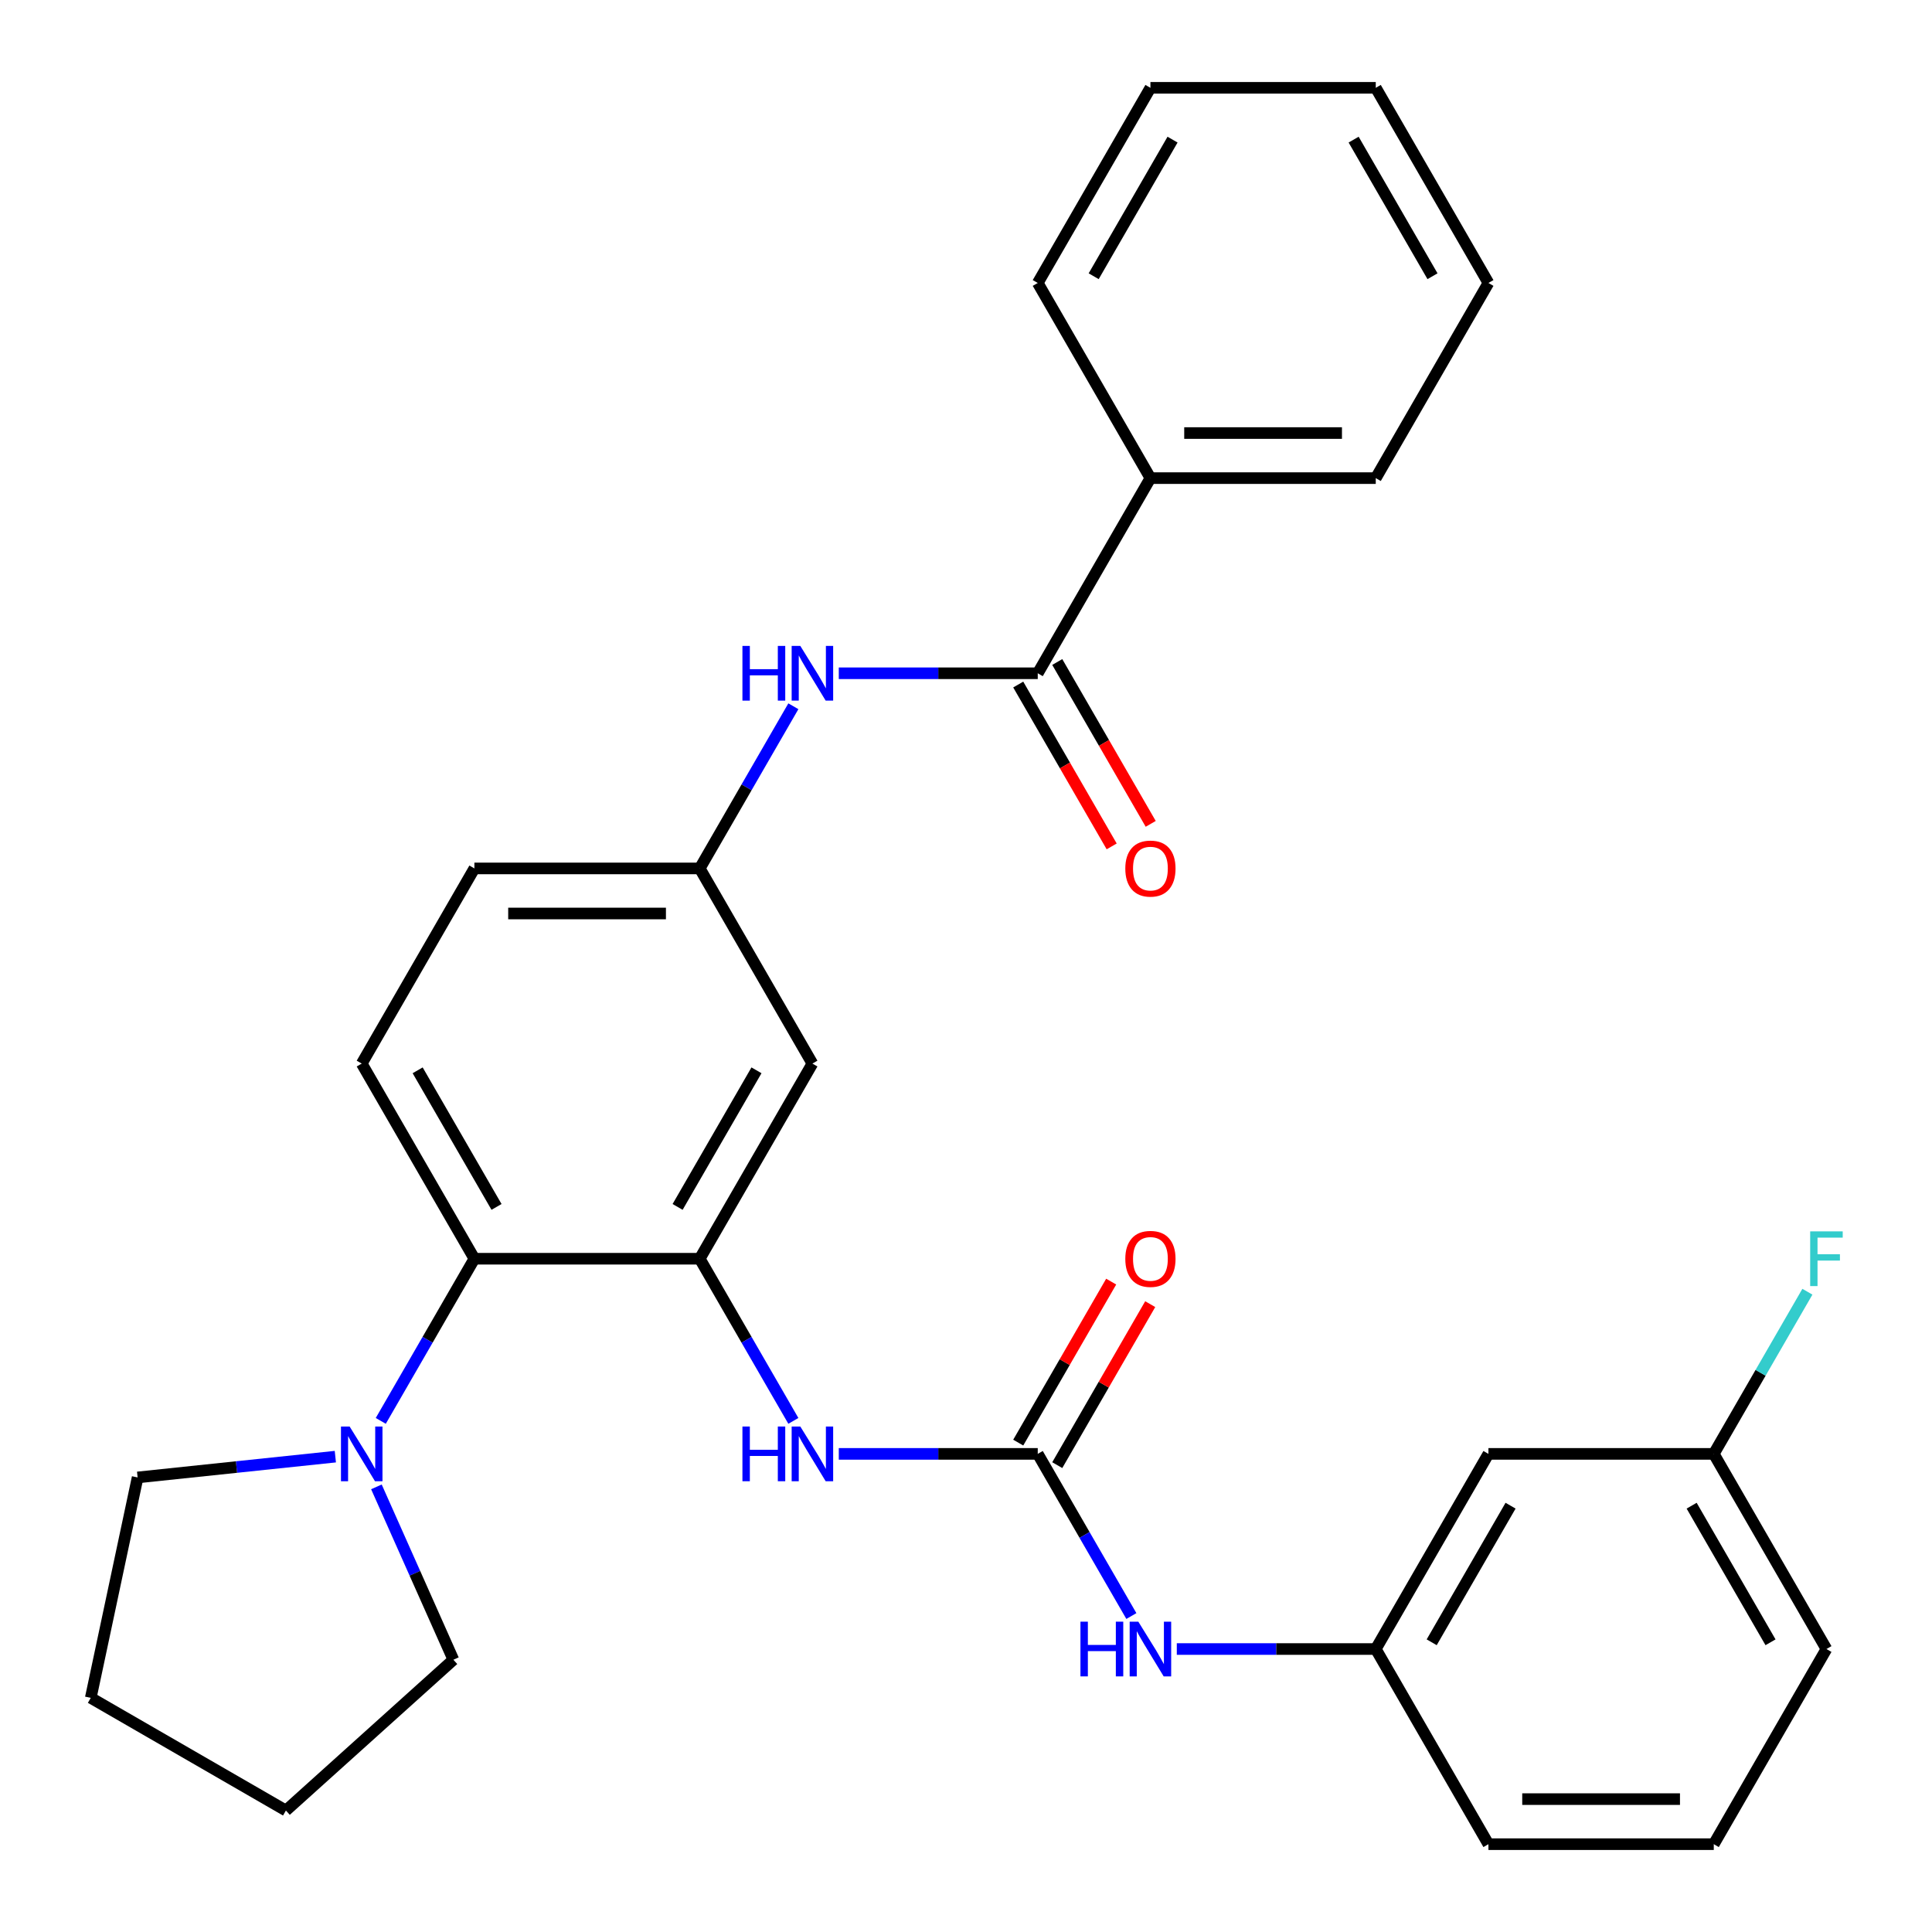 <?xml version='1.0' encoding='iso-8859-1'?>
<svg version='1.1' baseProfile='full'
              xmlns='http://www.w3.org/2000/svg'
                      xmlns:rdkit='http://www.rdkit.org/xml'
                      xmlns:xlink='http://www.w3.org/1999/xlink'
                  xml:space='preserve'
width='1000px' height='1000px' viewBox='0 0 1000 1000'>
<!-- END OF HEADER -->
<rect style='opacity:1.0;fill:#FFFFFF;stroke:none' width='1000' height='1000' x='0' y='0'> </rect>
<path class='bond-2' d='M 362.183,651.515 L 245.546,651.515' style='fill:none;fill-rule:evenodd;stroke:#000000;stroke-width:6px;stroke-linecap:butt;stroke-linejoin:miter;stroke-opacity:1' />
<path class='bond-3' d='M 362.183,651.515 L 386.412,693.482' style='fill:none;fill-rule:evenodd;stroke:#000000;stroke-width:6px;stroke-linecap:butt;stroke-linejoin:miter;stroke-opacity:1' />
<path class='bond-3' d='M 386.412,693.482 L 410.642,735.449' style='fill:none;fill-rule:evenodd;stroke:#0000FF;stroke-width:6px;stroke-linecap:butt;stroke-linejoin:miter;stroke-opacity:1' />
<path class='bond-6' d='M 362.183,651.515 L 420.501,550.505' style='fill:none;fill-rule:evenodd;stroke:#000000;stroke-width:6px;stroke-linecap:butt;stroke-linejoin:miter;stroke-opacity:1' />
<path class='bond-6' d='M 350.728,624.7 L 391.551,553.993' style='fill:none;fill-rule:evenodd;stroke:#000000;stroke-width:6px;stroke-linecap:butt;stroke-linejoin:miter;stroke-opacity:1' />
<path class='bond-0' d='M 537.137,752.525 L 485.647,752.525' style='fill:none;fill-rule:evenodd;stroke:#000000;stroke-width:6px;stroke-linecap:butt;stroke-linejoin:miter;stroke-opacity:1' />
<path class='bond-0' d='M 485.647,752.525 L 434.157,752.525' style='fill:none;fill-rule:evenodd;stroke:#0000FF;stroke-width:6px;stroke-linecap:butt;stroke-linejoin:miter;stroke-opacity:1' />
<path class='bond-7' d='M 537.137,752.525 L 561.367,794.492' style='fill:none;fill-rule:evenodd;stroke:#000000;stroke-width:6px;stroke-linecap:butt;stroke-linejoin:miter;stroke-opacity:1' />
<path class='bond-7' d='M 561.367,794.492 L 585.597,836.459' style='fill:none;fill-rule:evenodd;stroke:#0000FF;stroke-width:6px;stroke-linecap:butt;stroke-linejoin:miter;stroke-opacity:1' />
<path class='bond-10' d='M 547.238,758.357 L 571.295,716.69' style='fill:none;fill-rule:evenodd;stroke:#000000;stroke-width:6px;stroke-linecap:butt;stroke-linejoin:miter;stroke-opacity:1' />
<path class='bond-10' d='M 571.295,716.69 L 595.351,675.023' style='fill:none;fill-rule:evenodd;stroke:#FF0000;stroke-width:6px;stroke-linecap:butt;stroke-linejoin:miter;stroke-opacity:1' />
<path class='bond-10' d='M 527.036,746.693 L 551.093,705.026' style='fill:none;fill-rule:evenodd;stroke:#000000;stroke-width:6px;stroke-linecap:butt;stroke-linejoin:miter;stroke-opacity:1' />
<path class='bond-10' d='M 551.093,705.026 L 575.149,663.359' style='fill:none;fill-rule:evenodd;stroke:#FF0000;stroke-width:6px;stroke-linecap:butt;stroke-linejoin:miter;stroke-opacity:1' />
<path class='bond-1' d='M 537.137,348.485 L 485.647,348.485' style='fill:none;fill-rule:evenodd;stroke:#000000;stroke-width:6px;stroke-linecap:butt;stroke-linejoin:miter;stroke-opacity:1' />
<path class='bond-1' d='M 485.647,348.485 L 434.157,348.485' style='fill:none;fill-rule:evenodd;stroke:#0000FF;stroke-width:6px;stroke-linecap:butt;stroke-linejoin:miter;stroke-opacity:1' />
<path class='bond-11' d='M 527.036,354.317 L 551.22,396.204' style='fill:none;fill-rule:evenodd;stroke:#000000;stroke-width:6px;stroke-linecap:butt;stroke-linejoin:miter;stroke-opacity:1' />
<path class='bond-11' d='M 551.22,396.204 L 575.403,438.091' style='fill:none;fill-rule:evenodd;stroke:#FF0000;stroke-width:6px;stroke-linecap:butt;stroke-linejoin:miter;stroke-opacity:1' />
<path class='bond-11' d='M 547.238,342.653 L 571.422,384.54' style='fill:none;fill-rule:evenodd;stroke:#000000;stroke-width:6px;stroke-linecap:butt;stroke-linejoin:miter;stroke-opacity:1' />
<path class='bond-11' d='M 571.422,384.54 L 595.605,426.427' style='fill:none;fill-rule:evenodd;stroke:#FF0000;stroke-width:6px;stroke-linecap:butt;stroke-linejoin:miter;stroke-opacity:1' />
<path class='bond-13' d='M 537.137,348.485 L 595.456,247.475' style='fill:none;fill-rule:evenodd;stroke:#000000;stroke-width:6px;stroke-linecap:butt;stroke-linejoin:miter;stroke-opacity:1' />
<path class='bond-4' d='M 245.546,651.515 L 221.317,693.482' style='fill:none;fill-rule:evenodd;stroke:#000000;stroke-width:6px;stroke-linecap:butt;stroke-linejoin:miter;stroke-opacity:1' />
<path class='bond-4' d='M 221.317,693.482 L 197.087,735.449' style='fill:none;fill-rule:evenodd;stroke:#0000FF;stroke-width:6px;stroke-linecap:butt;stroke-linejoin:miter;stroke-opacity:1' />
<path class='bond-8' d='M 245.546,651.515 L 187.228,550.505' style='fill:none;fill-rule:evenodd;stroke:#000000;stroke-width:6px;stroke-linecap:butt;stroke-linejoin:miter;stroke-opacity:1' />
<path class='bond-8' d='M 257.001,624.7 L 216.178,553.993' style='fill:none;fill-rule:evenodd;stroke:#000000;stroke-width:6px;stroke-linecap:butt;stroke-linejoin:miter;stroke-opacity:1' />
<path class='bond-18' d='M 194.831,769.601 L 214.75,814.34' style='fill:none;fill-rule:evenodd;stroke:#0000FF;stroke-width:6px;stroke-linecap:butt;stroke-linejoin:miter;stroke-opacity:1' />
<path class='bond-18' d='M 214.75,814.34 L 234.668,859.078' style='fill:none;fill-rule:evenodd;stroke:#000000;stroke-width:6px;stroke-linecap:butt;stroke-linejoin:miter;stroke-opacity:1' />
<path class='bond-19' d='M 173.572,753.961 L 122.401,759.339' style='fill:none;fill-rule:evenodd;stroke:#0000FF;stroke-width:6px;stroke-linecap:butt;stroke-linejoin:miter;stroke-opacity:1' />
<path class='bond-19' d='M 122.401,759.339 L 71.231,764.717' style='fill:none;fill-rule:evenodd;stroke:#000000;stroke-width:6px;stroke-linecap:butt;stroke-linejoin:miter;stroke-opacity:1' />
<path class='bond-5' d='M 410.642,365.561 L 386.412,407.528' style='fill:none;fill-rule:evenodd;stroke:#0000FF;stroke-width:6px;stroke-linecap:butt;stroke-linejoin:miter;stroke-opacity:1' />
<path class='bond-5' d='M 386.412,407.528 L 362.183,449.495' style='fill:none;fill-rule:evenodd;stroke:#000000;stroke-width:6px;stroke-linecap:butt;stroke-linejoin:miter;stroke-opacity:1' />
<path class='bond-9' d='M 420.501,550.505 L 362.183,449.495' style='fill:none;fill-rule:evenodd;stroke:#000000;stroke-width:6px;stroke-linecap:butt;stroke-linejoin:miter;stroke-opacity:1' />
<path class='bond-12' d='M 609.112,853.535 L 660.602,853.535' style='fill:none;fill-rule:evenodd;stroke:#0000FF;stroke-width:6px;stroke-linecap:butt;stroke-linejoin:miter;stroke-opacity:1' />
<path class='bond-12' d='M 660.602,853.535 L 712.092,853.535' style='fill:none;fill-rule:evenodd;stroke:#000000;stroke-width:6px;stroke-linecap:butt;stroke-linejoin:miter;stroke-opacity:1' />
<path class='bond-30' d='M 187.228,550.505 L 245.546,449.495' style='fill:none;fill-rule:evenodd;stroke:#000000;stroke-width:6px;stroke-linecap:butt;stroke-linejoin:miter;stroke-opacity:1' />
<path class='bond-15' d='M 362.183,449.495 L 245.546,449.495' style='fill:none;fill-rule:evenodd;stroke:#000000;stroke-width:6px;stroke-linecap:butt;stroke-linejoin:miter;stroke-opacity:1' />
<path class='bond-15' d='M 344.687,472.822 L 263.042,472.822' style='fill:none;fill-rule:evenodd;stroke:#000000;stroke-width:6px;stroke-linecap:butt;stroke-linejoin:miter;stroke-opacity:1' />
<path class='bond-14' d='M 712.092,853.535 L 770.41,752.525' style='fill:none;fill-rule:evenodd;stroke:#000000;stroke-width:6px;stroke-linecap:butt;stroke-linejoin:miter;stroke-opacity:1' />
<path class='bond-14' d='M 741.042,850.047 L 781.865,779.34' style='fill:none;fill-rule:evenodd;stroke:#000000;stroke-width:6px;stroke-linecap:butt;stroke-linejoin:miter;stroke-opacity:1' />
<path class='bond-21' d='M 712.092,853.535 L 770.41,954.545' style='fill:none;fill-rule:evenodd;stroke:#000000;stroke-width:6px;stroke-linecap:butt;stroke-linejoin:miter;stroke-opacity:1' />
<path class='bond-22' d='M 595.456,247.475 L 712.092,247.475' style='fill:none;fill-rule:evenodd;stroke:#000000;stroke-width:6px;stroke-linecap:butt;stroke-linejoin:miter;stroke-opacity:1' />
<path class='bond-22' d='M 612.951,224.147 L 694.597,224.147' style='fill:none;fill-rule:evenodd;stroke:#000000;stroke-width:6px;stroke-linecap:butt;stroke-linejoin:miter;stroke-opacity:1' />
<path class='bond-23' d='M 595.456,247.475 L 537.137,146.465' style='fill:none;fill-rule:evenodd;stroke:#000000;stroke-width:6px;stroke-linecap:butt;stroke-linejoin:miter;stroke-opacity:1' />
<path class='bond-16' d='M 770.41,752.525 L 887.047,752.525' style='fill:none;fill-rule:evenodd;stroke:#000000;stroke-width:6px;stroke-linecap:butt;stroke-linejoin:miter;stroke-opacity:1' />
<path class='bond-17' d='M 887.047,752.525 L 911.276,710.558' style='fill:none;fill-rule:evenodd;stroke:#000000;stroke-width:6px;stroke-linecap:butt;stroke-linejoin:miter;stroke-opacity:1' />
<path class='bond-17' d='M 911.276,710.558 L 935.506,668.591' style='fill:none;fill-rule:evenodd;stroke:#33CCCC;stroke-width:6px;stroke-linecap:butt;stroke-linejoin:miter;stroke-opacity:1' />
<path class='bond-32' d='M 887.047,752.525 L 945.365,853.535' style='fill:none;fill-rule:evenodd;stroke:#000000;stroke-width:6px;stroke-linecap:butt;stroke-linejoin:miter;stroke-opacity:1' />
<path class='bond-32' d='M 875.592,779.34 L 916.415,850.047' style='fill:none;fill-rule:evenodd;stroke:#000000;stroke-width:6px;stroke-linecap:butt;stroke-linejoin:miter;stroke-opacity:1' />
<path class='bond-26' d='M 234.668,859.078 L 147.991,937.123' style='fill:none;fill-rule:evenodd;stroke:#000000;stroke-width:6px;stroke-linecap:butt;stroke-linejoin:miter;stroke-opacity:1' />
<path class='bond-25' d='M 71.231,764.717 L 46.981,878.805' style='fill:none;fill-rule:evenodd;stroke:#000000;stroke-width:6px;stroke-linecap:butt;stroke-linejoin:miter;stroke-opacity:1' />
<path class='bond-20' d='M 887.047,954.545 L 770.41,954.545' style='fill:none;fill-rule:evenodd;stroke:#000000;stroke-width:6px;stroke-linecap:butt;stroke-linejoin:miter;stroke-opacity:1' />
<path class='bond-20' d='M 869.551,931.218 L 787.906,931.218' style='fill:none;fill-rule:evenodd;stroke:#000000;stroke-width:6px;stroke-linecap:butt;stroke-linejoin:miter;stroke-opacity:1' />
<path class='bond-24' d='M 887.047,954.545 L 945.365,853.535' style='fill:none;fill-rule:evenodd;stroke:#000000;stroke-width:6px;stroke-linecap:butt;stroke-linejoin:miter;stroke-opacity:1' />
<path class='bond-27' d='M 712.092,247.475 L 770.41,146.465' style='fill:none;fill-rule:evenodd;stroke:#000000;stroke-width:6px;stroke-linecap:butt;stroke-linejoin:miter;stroke-opacity:1' />
<path class='bond-28' d='M 537.137,146.465 L 595.456,45.455' style='fill:none;fill-rule:evenodd;stroke:#000000;stroke-width:6px;stroke-linecap:butt;stroke-linejoin:miter;stroke-opacity:1' />
<path class='bond-28' d='M 566.087,142.977 L 606.91,72.27' style='fill:none;fill-rule:evenodd;stroke:#000000;stroke-width:6px;stroke-linecap:butt;stroke-linejoin:miter;stroke-opacity:1' />
<path class='bond-31' d='M 46.981,878.805 L 147.991,937.123' style='fill:none;fill-rule:evenodd;stroke:#000000;stroke-width:6px;stroke-linecap:butt;stroke-linejoin:miter;stroke-opacity:1' />
<path class='bond-33' d='M 770.41,146.465 L 712.092,45.455' style='fill:none;fill-rule:evenodd;stroke:#000000;stroke-width:6px;stroke-linecap:butt;stroke-linejoin:miter;stroke-opacity:1' />
<path class='bond-33' d='M 741.46,142.977 L 700.638,72.27' style='fill:none;fill-rule:evenodd;stroke:#000000;stroke-width:6px;stroke-linecap:butt;stroke-linejoin:miter;stroke-opacity:1' />
<path class='bond-29' d='M 595.456,45.455 L 712.092,45.455' style='fill:none;fill-rule:evenodd;stroke:#000000;stroke-width:6px;stroke-linecap:butt;stroke-linejoin:miter;stroke-opacity:1' />
<path  class='atom-4' d='M 384.281 738.365
L 388.121 738.365
L 388.121 750.405
L 402.601 750.405
L 402.601 738.365
L 406.441 738.365
L 406.441 766.685
L 402.601 766.685
L 402.601 753.605
L 388.121 753.605
L 388.121 766.685
L 384.281 766.685
L 384.281 738.365
' fill='#0000FF'/>
<path  class='atom-4' d='M 414.241 738.365
L 423.521 753.365
Q 424.441 754.845, 425.921 757.525
Q 427.401 760.205, 427.481 760.365
L 427.481 738.365
L 431.241 738.365
L 431.241 766.685
L 427.361 766.685
L 417.401 750.285
Q 416.241 748.365, 415.001 746.165
Q 413.801 743.965, 413.441 743.285
L 413.441 766.685
L 409.761 766.685
L 409.761 738.365
L 414.241 738.365
' fill='#0000FF'/>
<path  class='atom-5' d='M 180.968 738.365
L 190.248 753.365
Q 191.168 754.845, 192.648 757.525
Q 194.128 760.205, 194.208 760.365
L 194.208 738.365
L 197.968 738.365
L 197.968 766.685
L 194.088 766.685
L 184.128 750.285
Q 182.968 748.365, 181.728 746.165
Q 180.528 743.965, 180.168 743.285
L 180.168 766.685
L 176.488 766.685
L 176.488 738.365
L 180.968 738.365
' fill='#0000FF'/>
<path  class='atom-6' d='M 384.281 334.325
L 388.121 334.325
L 388.121 346.365
L 402.601 346.365
L 402.601 334.325
L 406.441 334.325
L 406.441 362.645
L 402.601 362.645
L 402.601 349.565
L 388.121 349.565
L 388.121 362.645
L 384.281 362.645
L 384.281 334.325
' fill='#0000FF'/>
<path  class='atom-6' d='M 414.241 334.325
L 423.521 349.325
Q 424.441 350.805, 425.921 353.485
Q 427.401 356.165, 427.481 356.325
L 427.481 334.325
L 431.241 334.325
L 431.241 362.645
L 427.361 362.645
L 417.401 346.245
Q 416.241 344.325, 415.001 342.125
Q 413.801 339.925, 413.441 339.245
L 413.441 362.645
L 409.761 362.645
L 409.761 334.325
L 414.241 334.325
' fill='#0000FF'/>
<path  class='atom-8' d='M 559.236 839.375
L 563.076 839.375
L 563.076 851.415
L 577.556 851.415
L 577.556 839.375
L 581.396 839.375
L 581.396 867.695
L 577.556 867.695
L 577.556 854.615
L 563.076 854.615
L 563.076 867.695
L 559.236 867.695
L 559.236 839.375
' fill='#0000FF'/>
<path  class='atom-8' d='M 589.196 839.375
L 598.476 854.375
Q 599.396 855.855, 600.876 858.535
Q 602.356 861.215, 602.436 861.375
L 602.436 839.375
L 606.196 839.375
L 606.196 867.695
L 602.316 867.695
L 592.356 851.295
Q 591.196 849.375, 589.956 847.175
Q 588.756 844.975, 588.396 844.295
L 588.396 867.695
L 584.716 867.695
L 584.716 839.375
L 589.196 839.375
' fill='#0000FF'/>
<path  class='atom-11' d='M 582.456 651.595
Q 582.456 644.795, 585.816 640.995
Q 589.176 637.195, 595.456 637.195
Q 601.736 637.195, 605.096 640.995
Q 608.456 644.795, 608.456 651.595
Q 608.456 658.475, 605.056 662.395
Q 601.656 666.275, 595.456 666.275
Q 589.216 666.275, 585.816 662.395
Q 582.456 658.515, 582.456 651.595
M 595.456 663.075
Q 599.776 663.075, 602.096 660.195
Q 604.456 657.275, 604.456 651.595
Q 604.456 646.035, 602.096 643.235
Q 599.776 640.395, 595.456 640.395
Q 591.136 640.395, 588.776 643.195
Q 586.456 645.995, 586.456 651.595
Q 586.456 657.315, 588.776 660.195
Q 591.136 663.075, 595.456 663.075
' fill='#FF0000'/>
<path  class='atom-12' d='M 582.456 449.575
Q 582.456 442.775, 585.816 438.975
Q 589.176 435.175, 595.456 435.175
Q 601.736 435.175, 605.096 438.975
Q 608.456 442.775, 608.456 449.575
Q 608.456 456.455, 605.056 460.375
Q 601.656 464.255, 595.456 464.255
Q 589.216 464.255, 585.816 460.375
Q 582.456 456.495, 582.456 449.575
M 595.456 461.055
Q 599.776 461.055, 602.096 458.175
Q 604.456 455.255, 604.456 449.575
Q 604.456 444.015, 602.096 441.215
Q 599.776 438.375, 595.456 438.375
Q 591.136 438.375, 588.776 441.175
Q 586.456 443.975, 586.456 449.575
Q 586.456 455.295, 588.776 458.175
Q 591.136 461.055, 595.456 461.055
' fill='#FF0000'/>
<path  class='atom-18' d='M 936.945 637.355
L 953.785 637.355
L 953.785 640.595
L 940.745 640.595
L 940.745 649.195
L 952.345 649.195
L 952.345 652.475
L 940.745 652.475
L 940.745 665.675
L 936.945 665.675
L 936.945 637.355
' fill='#33CCCC'/>
</svg>
